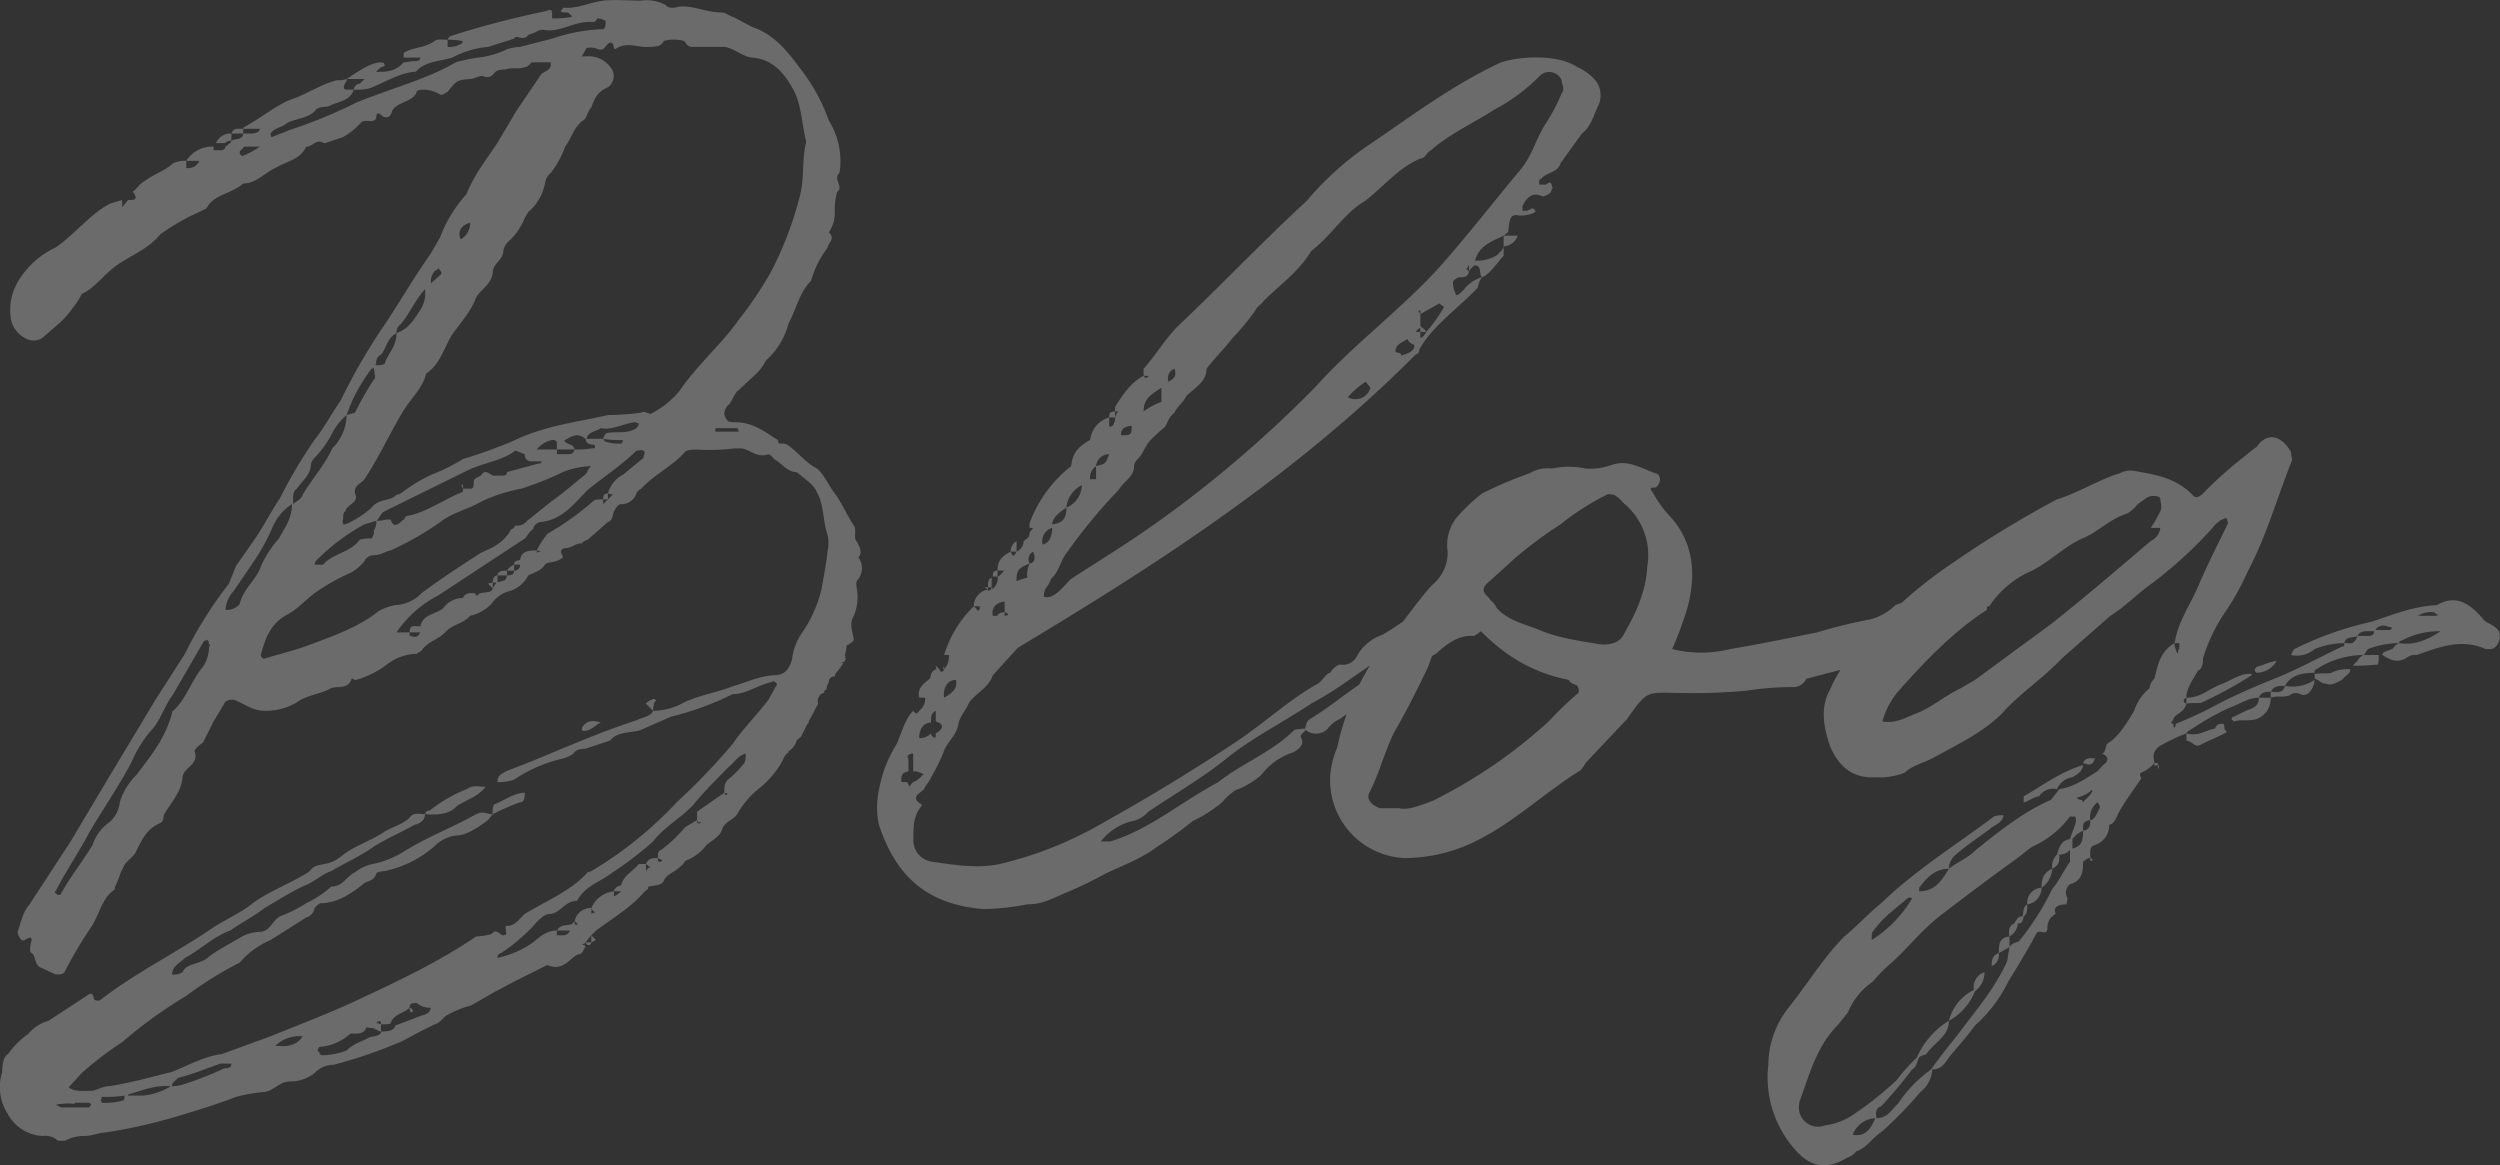 <svg xmlns="http://www.w3.org/2000/svg" width="351.509" height="163.859" viewBox="0 0 351.509 163.859">
  <rect x="0" y="0" width="351.509" height="163.859" fill="#333333" stroke="none"/>
  <g id="グループ_2470" data-name="グループ 2470" transform="translate(-274.024 -4124.511)">
    <path id="パス_201" data-name="パス 201" d="M81.329,8.684c0-.334-.334-.334-.5-.334.167-.167.5-.167.5-.334.334.668.835.334.835,0h-.835l.835-1v1c.167,0,.5-.334.668-.334l-.668-.668.668-.668c2.5-1.837,5.01-3.34,6.847-5.511.167-.167.5-.167.5-.668.835-.167,2-.167,2.171-.835.5-1,1.5-1.169,2.171-1.837.668-.5.835-1,1-1a6.685,6.685,0,0,0,2.839-2.171c.835-.668,2-1.336,2.171-2.171.5-1.336,1.837-1.336,2.338-2.505a12.627,12.627,0,0,1,3.173-3.507,13.144,13.144,0,0,0,3.006-3.674,2.315,2.315,0,0,1,.835-1.169v-.167a2.509,2.509,0,0,0,1.169-1.5c0-.167.334-.167.668-.668l.668-1.336c0-.167.334-.5.334-.5v-.167l1.336-2.5a1.235,1.235,0,0,1,.668-1.5h.167c0-.334,0-.334.334-.5a1.79,1.79,0,0,1,.334-1,.751.751,0,0,1,.835-.835,1.682,1.682,0,0,1,.167-.5c.5-.5.835-1.169,1.169-1.5l-.334.167V-31.4c.334,0,.334,0,.5-.334V-31.9c0-.5-.167-.5,0-.668,0-.334.167-.668.167-1.169l.334-.167c.5-.334.668-.5.668-.668-.167-1.169-.668-2.171,0-3.34a6.37,6.37,0,0,0,.5-3.173c0-.668-.334-1.336,0-1.837a2.523,2.523,0,0,0,.167-3.173c.668-.835,0-1.67-.167-2.171-.668-.5,0-1.67-.5-2.338-1-1.5-1.67-3.173-2.672-4.509s-1.5-2.672-2.505-3.507c-1.67-.835-2.839-2.5-4.175-3.34-.167-.167-.668-.167-1.169-.167a1.293,1.293,0,0,1-.167-.5c-1.837-1.169-3.507-2.5-6.012-2.5-.167,0-.835,0-1-.167a1.838,1.838,0,0,1-.5-1,1.725,1.725,0,0,1,.668-1.336c.5-.668.835-1.67,1.336-2l2.338-2.171a6.9,6.9,0,0,0,1.5-2,10.438,10.438,0,0,0,3.173-5.177c1.169-2.171,1.5-4.342,3.173-6.012a13.666,13.666,0,0,1,2.338-4.676c0-.668,1.169-1.169.167-2.171a4.665,4.665,0,0,0,.835-2.839,9.274,9.274,0,0,1,.334-2.839c1-.668-.668-1.837.334-2.672a10.743,10.743,0,0,0-1.5-7.348,25.9,25.9,0,0,0-4.175-7.515c-1.837-2.5-3.674-4.676-6.68-5.678l-2.5-1.336c-.668-.167-1.169-.668-1.67-.668-2.5,0-4.676-1.336-6.68-.668-.5,0-1,0-1.169-.334a5.509,5.509,0,0,0-3.507-.668c-2,0-3.674-.167-5.344,0-2.171.334-3.674,1.169-5.678,1,0,0,0,.167-.334.5a1.682,1.682,0,0,0,.5.167h.5c.167,0,.5.5.668.5a.517.517,0,0,1-.334.167,13.5,13.5,0,0,1-2.505.167c0-1.336,0-1.336-1-1a131.323,131.323,0,0,0-13.36,3.507s-.334.334-.334.5a8.825,8.825,0,0,1,2,.167h.167l-.167.334a3.244,3.244,0,0,1-2,.5v-1c-.668,0-1.336-.167-1.837.167-1.336,1-3.006.835-4.342,1.67v.668h2.338c0,.5-.5.5-1,.5s-.835.167-1.336.167c-1.169,1.336-2.5,1.336-3.841,1.336,0-.167.334-.334.668-.668a1.682,1.682,0,0,0,.5-.167c0-.5-.334-.5-.5-.5-1.336,0-2.839,1-4.843,2.338h2.5l-.668.668a.9.9,0,0,0-.835.835,8.822,8.822,0,0,0,2.171-.167c2.171-.835,3.841-2,6.179-2.338.167,0,.5,0,.5-.167,1.336-1.336,3.34-1.336,5.01-1.837a12.528,12.528,0,0,1,5.01-1.5l3.674-1.169c.334-.668,1,.334,1.837-.334.167-.334.835-.334,1.336-.668a1.652,1.652,0,0,1,1.336-.167c2.338.167,4.008-1.336,6.513-1.169.334,0,.5-.167.668-.5a2.31,2.31,0,0,1,1.169.334v.334c0,.5-.167.835-.334.835a24.9,24.9,0,0,0-7.181,1.336L72.144-117.9a7.1,7.1,0,0,0-1.837.334A12.163,12.163,0,0,1,66.3-116.4a21.476,21.476,0,0,0-3.173.668c-4.342,2.505-9.185,3.674-14.028,5.678a68.291,68.291,0,0,1-9.352,3.841l-2.505,1s-.167,0-.167-.5c.5-.835,1.67-.835,2.338-1.5,1.336-.668,3.173-.668,4.008-1.837.5-.5,1.169-.334,1.837-.5,1.169-.668,3.006-.668,3.507-2.338h-1c-.5,0-.5-.334-.167-1,.167,0,.167-.334.167-.5a3.255,3.255,0,0,1-1.336.167c-2,.5-3.841,1.67-5.845,2.5-2.338.668-4.843,2.839-7.348,4.175v.167h2.338c0,.5-.835.668-1.169.668H33.233v-.668c-1,0-1.336-.167-1.67.668h1.67c-.167,1-1.169.668-1.67,1v-1a2.238,2.238,0,0,0-2.171,1.336h1.336c0-.167.5-.334.835-.334,0,.167-.167.334-.835.835-.167.668-.668.5-1.336.5h-.334v-.5a4.286,4.286,0,0,0-3.841,2h1.837a1.684,1.684,0,0,1-1.837,1v-1a3.915,3.915,0,0,0-1.837.334c-1.336,1.169-2.672,1.5-4.008,2.5-.668.334-1.169,1.169-1.67,1.5,1,1.336-.167,1.169-.668,1.169l-.835,1v-1l-1.67.5c-2.672,1.336-5.01,4.342-7.682,6.179a11.81,11.81,0,0,0-3.006,2C1.837-85.838.167-83.333.5-80.16a3.743,3.743,0,0,0,2,3.173,2.271,2.271,0,0,0,2.5,0l2.672-2.338a12.929,12.929,0,0,0,1.67-2,8.163,8.163,0,0,0,1.169-1.837c2-.835,3.34-3.173,5.678-4.509,1.837-1.169,3.841-2,5.344-3.841a29.633,29.633,0,0,1,5.511-3.173l1-.5c1-2,3.507-2,5.177-3.507,1.837,0,3.006-1.5,4.509-2.171,1.67-1,3.507-1.169,4.342-3.006,1,0,1.336-1.169,2.5-.5h.167l2.5-.835a10.168,10.168,0,0,0,2.505-2c.5-.668,1.837.167,2.171-.668,0-.835.334-.835.835-.334a.8.8,0,0,0,1.336-.5c.5-1.5,3.006-1.336,3.507-2.839,0-.334.835-.334,1.169-.334a4.843,4.843,0,0,1,1.837.5c.668.5.835,0,1.336-.167,1.336-1.67,1.336-1.67,3.173-1.837.668,0,1.5-.668,2-.334,1.169.334,1.336-.668,1.837-.835a3.26,3.26,0,0,1,1.169-.167c.835-.334,2,0,2.672-.334.334,0,.5-.167,1-.668h2.672c.167,1.169-.835,1.169-1.336,1.67l-3.507,5.177-2.672,4.509c-1.67,2.5-3.173,4.342-4.342,7.181a18.824,18.824,0,0,0-3.674,6.012l-1.336,2.338c-2.5,3.507-4.342,6.847-6.847,10.521a85.377,85.377,0,0,0-5.845,10.187c-1.169,1.67-2.338,3.841-3.674,5.511a69.956,69.956,0,0,0-4.843,8.183c-1.336,2-2.505,4.342-3.841,6.179l-2.338,3.34-1,2.5a56.761,56.761,0,0,0-6.179,9.853l-4.175,6.513L14.529-15.531,8.851-6.012,3.173,2.672C2.171,3.841,2,5.177,1.5,6.513c0,.5.5,1.5,1,1.169.835-.5,1.169-.5.835.5,0,.5-.334,1.169.334,1.5.334.5.334,1.5,1,1.837l2.171,1c.668,0,1.169,0,1.336-.5a63.313,63.313,0,0,1,3.34-5.678c1.5-2,1.67-4.342,3.507-5.678.167,0,.167-.5.167-.5.5-.835.668-1.837,1.169-2.672.167-.668,1.169-1.336,1.67-2,.835-1.67,1.5-3.34,3.34-4.175.5-.167.668-.5.668-1.169,1-1.837,2.5-3.173,2.672-5.511.334-1.336,2.338-1.67,1.67-3.507,0-.334.835-1,1.169-1.169l1.5-3.006,1.5-2.5c.167-.5,1-.668,1.5-.5,1.336.5,2.505,1.5,4.175,1.5a8.666,8.666,0,0,0,4.509-1.169c1.336-1,3.173-1.169,4.509-1.837,1-.668,2.505.167,3.173-1.336,0-.5.5.167.668,0a13.2,13.2,0,0,0,4.342-2.171,7.043,7.043,0,0,1,4.175-1.5c.5-.334.835-.5.835-.668,1-1.169,2.171-1.336,3.173-2.338,1-1.169,2.505-1.169,3.507-2.338a6.043,6.043,0,0,0,3.006-1.67,4.357,4.357,0,0,1,2.672-1.837,4.452,4.452,0,0,0,2.505-2.171c.668-.334,1.837-.668,2.338-1.5.334-.5,1.5-.167,2.5-1,.167-.334-.835-1,.334-1.336,1,0,1.336-.668,2.338-.668a1.42,1.42,0,0,1,.835-.5L84.5-51.1c.668-.167.668-1,.835-1.5.167-.167.5-1,1-1a2.215,2.215,0,0,0,2.171-1.5c0-.167.334-.5.668-.668,1.837-2,4.342-3.173,6.012-5.01.334-.5,1.169-.5,1.837-.5a29.456,29.456,0,0,0,5.344-.167h1c1.336.334,2.171,1.336,3.674.835.334,0,.668.5.835.668,1.169.668,1.837,1.837,3.173,1.837,1.169,1,2.338,1.67,2.839,2.839,1,1.67.835,4.175,1.5,6.012a4.766,4.766,0,0,1,0,2.171c-.167,1.837-.5,3.34-.835,5.344a18.4,18.4,0,0,1-2.839,6.346,8.217,8.217,0,0,0-1.336,3.674c-.5,1.67-1.336,2.171-2.5,2.171-2.338.167-3.841,1-5.678,1.5-2.5,1-5.177,1.336-7.348,2.505a8.893,8.893,0,0,1-4.008,1c0-.334.167-1,.167-1.169.334-.334.334-.334,0-.5-.167,0-.167,0-.5.167,0,0-.668.334-.668.5l1,1c-.334.835-1.336.835-2.338,1.336-4.676,1.5-9.686,3.674-14.529,5.678l-3.841,1.5c-.5.334-1.169.5-1.169,1.5a6.521,6.521,0,0,0,2.338-.334,20.3,20.3,0,0,1,7.014-3.006,4.758,4.758,0,0,0,1.336-.668c.167-.334.668-.668,1.67-.668l3.507-1.169c1-1.336,3.006-1,4.342-1.5l4.175-1.837a41.739,41.739,0,0,0,8.684-3.173c1.837,0,3.34-1.169,5.344-1.67.334-.167.5-.167.668,0,.5.334,0,.5-.167,1l-.835,1.5c-1.67,2.171-3.674,4.175-5.01,6.179a91.769,91.769,0,0,1-7.849,8.183A54.709,54.709,0,0,1,82.164-2c-.5.167-.668.167-.668.334-2.338,2.5-5.678,3.841-8.684,5.678-.668.5-1.336,1.837-2.672,1.67v.835c.167.334.167.334-.334.5-.334.167-1-1.169-1.67-.167a11.493,11.493,0,0,1-2.171.334c-5.344,3.674-11.523,6.513-17.2,9.185-4.008,1.837-8.016,3.34-11.69,4.843l-6.847,2.5c-2.505.334-4.509,1.5-7.014,2.505-2.672.668-5.678,1.5-8.684,2-1.169,0-2,.668-2.672.668-1.169,0-2.338.167-3.173-.5l1.837-2A46.5,46.5,0,0,1,16.2,22.044a64.62,64.62,0,0,1,9.018-6.513,50.934,50.934,0,0,1,7.515-4.676,11.7,11.7,0,0,1,4.342-3.173l5.01-3.173a1.618,1.618,0,0,0,1.169-1.336c.167-.167.668-.668.835-.668,2.338,0,4.342-1.336,6.179-2.839.668-.334,1.336-.334,1.67-1.336,0-.167.668-.334,1.169-.334A15.5,15.5,0,0,0,60.12-5.511a5.148,5.148,0,0,1,3.006-1.5c1.5,0,3.173-1.169,4.509-2.171l.668-.835c-1,0-1.169-.5-2.338,0-3.173,1.837-6.513,3.006-10.02,5.177a13.5,13.5,0,0,1-4.509,1.837,5.678,5.678,0,0,0-2.5,1.169c-1.169.5-1.67,2-3.34,2A14.249,14.249,0,0,1,42.084,2.5,18.869,18.869,0,0,1,38.41,4.342c-1.169.668-1.336,2-2.672,2.171a6.292,6.292,0,0,0-2.672.668c-1.67,1-3.34,1.837-4.676,2.839-1.169,1.169-3.173.835-3.674,2.171a2.245,2.245,0,0,1-1.5.334c0-1.169,1.169-1.67,1.837-2.338,2.171-1.169,4.008-3.006,6.346-3.841,1.67-1.169,3.34-2,4.843-3.173C38.243,2,40.08.835,41.917,0c1.336-.5,2.505-1.67,3.674-2,1.67-1,3.507-1.837,5.344-3.006,1.837-1.336,4.342-2.338,6.346-3.507.835-.167,1.5-.668,1.5-1.5-.668,0-1.67-.334-2.171.5-1,1-2.672,1.336-3.841,2.171-1.837,1.169-4.008,1.837-5.678,3.173a4.952,4.952,0,0,1-2.505,1.169c-.668.167-1.5.167-2,1C40.08-.334,37.074.668,34.569,2.5c-1.837,1.5-4.342,2.5-6.179,3.841C23.38,9.686,17.7,12.525,13.026,16.2c-.5,0-.835,0-.835-.5-.167-.5-.334-.668-1-.167L5.845,19.038a5.626,5.626,0,0,0-2.839,1.837A11.442,11.442,0,0,0,.167,23.714c-.668.334-.835,1.5-.835,2.505a7.084,7.084,0,0,0,.835,6.012A5.927,5.927,0,0,0,5.01,35.237a2.63,2.63,0,0,1,2.171.668h1a5.288,5.288,0,0,1,2.672-.668c1.169,0,2.171-.5,3.006-.5a73.533,73.533,0,0,0,10.855-2.505q4.259-1.253,7.515-2.5a23.957,23.957,0,0,1,3.674-.668c1.169,0,1.837-.835,3.006-1.336a3.677,3.677,0,0,1,1.336-.167,5.669,5.669,0,0,0,3.006-1.169,3.633,3.633,0,0,1,2.672-1.169,66.361,66.361,0,0,0,9.686-3.34l2.5-1.336,2-1c.835-.167,1.336-1.169,1.837-1.336a13.959,13.959,0,0,1,3.34-1.336L68.47,15.03l3.173-1.67,4.342-2.171c2.171,1,3.173-1,4.342-1.5C81,9.686,81,9.018,81.329,8.684ZM94.522-69.472A12.507,12.507,0,0,1,90.514-66.3c-.334,0-1-.5-1.336-.167a36.034,36.034,0,0,1-4.676.334c-4.342,1-8.851,1.5-13.026,3.507a64.97,64.97,0,0,1-7.348,2.672,26.32,26.32,0,0,1-4.342,2.171,21.292,21.292,0,0,0-4.175,2.5c-.334.167-.334.334-.835.334-.835,1-2.505.5-3.507,1.837A13.792,13.792,0,0,1,47.6-50.768h-.334c0-.334-.167-.5,0-.668,0-.5,0-1,.334-1.169.167-1,2-1.169,1.336-2.505-.167-1.169.835-1.336,1.336-2,2-3.006,3.674-6.68,5.511-9.686,1.169-1.837,2.672-3.173,3.173-5.177,2-1.336,2.505-3.674,3.674-5.511,1.336-1.837,2.672-3.34,3.34-5.177.668-1.169,2.171-1.837,2.338-3.507,0-1.336,1.5-1.67,1.5-3.173a2.822,2.822,0,0,1,.5-1,8.986,8.986,0,0,0,2.5-3.507l.5-.835A6.979,6.979,0,0,0,75.651-98.7a2.259,2.259,0,0,1,.835-1.5,13.332,13.332,0,0,0,2-3.674c1-1.336,1.169-2.672,2.505-3.674.5-.167.668-1.336,1.169-1.837.5-1.336.835-2.171,2.338-2.839a1.921,1.921,0,0,0,.334-2.839,3.755,3.755,0,0,0-3.34-1.5h-.668l.668-1.169a2.729,2.729,0,0,1,1.169,0c.167,0,.835.5,1.336,0,.5-.668,1.169-1.336,1.336,0l.167.167c1.67-1.169,3.34-.167,4.676-.334.835,0,1.837,0,2.171-.835a5.457,5.457,0,0,1,2.839,0c.167,0,.334.835,1.169.835h4.509c1.336.167,2.505,1.336,3.841,1.5,2.672.167,4.342,1.837,5.678,4.175,1.336,2.171,1.336,5.01,2,7.682-.668,2.5-.167,5.177-1,8.016a49.129,49.129,0,0,1-4.008,10.354,52.183,52.183,0,0,1-4.509,6.68C100.534-76.152,97.027-73.146,94.522-69.472Zm-42.251,30.9C49.6-36.406,45.925-35.07,42.752-33.9c-2.171.835-4.342,1.336-6.513,2-.334.167-.668-.5-.5-.668.668-2.505,1.5-4.342,3.674-5.511,1.336-.668,2.5-2,3.841-3.006a28.19,28.19,0,0,1,5.01-2.839,6.3,6.3,0,0,0,2-1.67,1.487,1.487,0,0,1,1.336-.835c1,0,1.5-.5,2.338-.668A42.1,42.1,0,0,0,60.955-51.1c1.67-1.336,3.674-1.67,5.678-2.839a22.579,22.579,0,0,1,5.678-1.837,42.647,42.647,0,0,0,5.845-2.338,11.479,11.479,0,0,1,4.008-.835c-.5.334-.5.835-.835,1.169-1.67,1.336-3.173,2.672-4.843,3.841l-3.34,2.672a1.759,1.759,0,0,1-1.67.668c-.167.5-.668.5-.668.668-1,1.837-2.672,2.5-4.175,3.173-2.839,1.837-5.678,3.674-8.35,5.678a5.42,5.42,0,0,1-3.674,1.67A7.948,7.948,0,0,0,52.271-38.577ZM89.512-60.12l-2.839,2.338A4.276,4.276,0,0,0,84.5-55.11l.668.167-.668.668v-.835c-.5,0-.668.167-.668.835H84.5l-.668.668v-.668c-.835,0-1.169,0-1.5.334a40.077,40.077,0,0,1-6.346,4.509,14.21,14.21,0,0,0-1.5,2.338,2.633,2.633,0,0,1,.668.167.976.976,0,0,0-.668.167v-.334c-1.336,0-2.171.167-2.338,1.336-.668.167-.835.167-.835.668h.835a.779.779,0,0,1-.835.835v-.835a1.963,1.963,0,0,0-1,.835h1c0,.5-.334.668-1,.668v-.668c-.5,0-1.336,0-1.336.668h1.336c-.167,1-.668.668-1.336,1v-1c-.5,0-.668.5-.668,1h.5l-.5.835v-.835a3.788,3.788,0,0,0-.668.167l.668.668c-.167.668-1.169.5-1.67.668-.334,0-.334.334-.668.334l-.167-.334c-.5,0-1.336-.167-1.67.668a3.492,3.492,0,0,0-2.839,1.5c-1.169.835-2.839.835-3.173,2.505-.835,0-1.5-.334-1.5.835h1.5c-.5,1-1,.5-1.5.5v-.5H54.776a15.832,15.832,0,0,1,5.845-5.177l6.346-4.175,5.845-3.841c.5-.5.5-.835,1.169-1.336a1.25,1.25,0,0,1,1.169-1c3.006-.334,4.676-2.672,6.513-4.509,2.5-2,5.01-3.674,6.847-5.511.334,0,.668-.167,1,0C89.846-60.788,89.512-60.621,89.512-60.12ZM69.472,9.519a24.637,24.637,0,0,0,5.01-4.342c.668-.668,1.169-1.169,2-1.169,1.336-.167,2-1.837,3.674-1.837C81.329,0,83.5-.5,85.17-1.837a46.5,46.5,0,0,0,5.678-4.342c1.5-2,4.008-3.34,5.678-5.177,1.5-1.837,3.173-3.507,5.01-5.344.835-.668,1.169-1.5,2.338-1.837,0,.668,0,1.169-.334,1.5a13.349,13.349,0,0,1-2.171,2.171c-.5.5-.5,1-.5,1.837a1.682,1.682,0,0,1,.5.167c-.5.334-.334,0-.5-.167l-3.841,2.672v1.169c.167.334.167.334.668.334-.668.334-.668,0-.668-.334l-1.67,1a20.206,20.206,0,0,1-3.34,3.173c-.5.167-.5.668-.5,1.169l.668.334c-.668.5-.668,0-.668-.334-.668,0-1.336,0-1.67.835l.668.5c-.334,0-.334,0-.668.5v-1h-1c-1,1.169-2.171,1.67-2.5,3.006-.835.167-1,.668-1,.835h1c-.5.5-.835.668-1,.668V.835a3.874,3.874,0,0,0-3.173,2.338c.167.5.5.5.5.668a.825.825,0,0,0-.5.167V3.173A2.322,2.322,0,0,0,79.826,5.01l.5.5h-.5v-.5c-.167.167-.334.5-.668.5-.668.167-1.336,0-1.837.835h1.837c-.334.835-1,.668-1.837.668V6.346c-1.336,0-2.171.668-3.34,1.67a13.794,13.794,0,0,1-5.01,2.171A.623.623,0,0,1,69.472,9.519ZM28.39-33.066a4.974,4.974,0,0,1-.835,2.338c-1.67,2-2.338,4.509-4.175,6.179-.167,0-.167.167-.167.334-1,3.674-3.006,6.012-5.01,8.684a9.194,9.194,0,0,0-2.338,3.841,4.321,4.321,0,0,1-1.5,2.839,6.358,6.358,0,0,0-2.338,3.173c-1.5,2.505-3.173,4.509-4.509,7.014H7.181c-.334-.167-.668-.5-.334-.5,1.336-2.672,3.173-5.344,4.676-8.183,1.837-3.173,4.175-6.513,6.012-10.02a16.941,16.941,0,0,1,2.672-4.342c1.336-1.336,2-3.674,3.173-5.177L27.722-34.4c.334,0,.334,0,.334-.167.334.167.334.334.334.668C28.724-33.9,28.39-33.734,28.39-33.066ZM63.961-55.277c-2.5,1-5.01,2.839-7.682,3.34-.334,0-.334.5-.5.5-.5.334-1.336,1.5-1.837,0h-.668a4.15,4.15,0,0,1-1.336.167c.334-.167.668-1.169,1.169-1.336l11.523-5.678c2.338-1.169,4.843-1.336,6.847-2.839.167,0,.835.334,1.336.5a.886.886,0,0,0,1,1H75.15c0,.167,0,.334-.5.334l-4.342,1.169c0,.334-.167.5-.668.5H68.3c-1-.668-1.169-.668-1.67,0-1,.5-1,.5-1,1.169,0,0,0,.668-.334.668H64.128C64.128-55.611,64.128-55.277,63.961-55.277ZM30.728-38.744A4.4,4.4,0,0,1,31.9-41.416L34.4-45.09a29.71,29.71,0,0,0,2.839-5.01,7.215,7.215,0,0,1,2.839-3.507c0,2.171-1.169,3.507-1.837,4.843a14.955,14.955,0,0,0-2.505,3.841c-.668,2-2.5,3.173-3.006,5.344A2.248,2.248,0,0,1,30.728-38.744Zm10.02-17.034c.835-1.169,2-2,2-3.507a2.225,2.225,0,0,1,.5-.835,14.139,14.139,0,0,0,2.338-3.173,8.608,8.608,0,0,1,2.171-2.839,6.7,6.7,0,0,1-2,4.676c-1.169,2.505-3.006,4.509-4.175,6.513-.167.668-1,1-1.336,1.336C40.247-54.442,40.08-55.277,40.748-55.778Zm9.519,5.01,1.67-.5a2.246,2.246,0,0,1-.334,1.336,1.8,1.8,0,0,1-.334,1.169,4.189,4.189,0,0,0-1.67.167c-1.336,1.837-3.674,1.837-5.177,3.507H43.253a1.682,1.682,0,0,1,.167-.5A28.463,28.463,0,0,1,50.267-50.768ZM64.629-13.527a19.99,19.99,0,0,0-5.177,3.006c-.5,0-.5.167-.668.5,1.837.167,3.507,0,4.509-1.169,1.336-.835,3.006-1.336,4.008-2.672C66.3-13.861,65.631-14.195,64.629-13.527ZM51.269,20.04c.334,0,1,.5,1.336.5,0,.668-1.169.668-1.67.835-1.169.668-2.171.835-3.173,1.837a9.881,9.881,0,0,1-3.34.668.443.443,0,0,1-.5-.5c-.5,0,0-.668,0-.668a7.233,7.233,0,0,0,4.342-1.837c.668-.167,1.837.334,2.338-1C50.6,20.04,50.935,20.04,51.269,20.04Zm31.062-82c.334,0,.334,0,.334.5h-.334a11.829,11.829,0,0,1-2.505.167c-.167.5-.334.668-1,.668h-1.5v-.668H74.482a3.876,3.876,0,0,1,2.171-1.336c.5,0,.668.167.668.5v.835h2.5c-.167-.668-.668-.668-1-.835-.5-.334-.5-.334-.334-.5,1.169-.668,1.837-1,2.839-.167C81.5-62.124,81.663-62.124,82.331-61.957ZM52.6,19.539c.5,0,1.336,0,1.336-.167.5-1.336,1.837-1.336,2.672-2.171,0,0,0,1,.5.5-.167-.5-.5-.5-.5-.5,0-.668.5-.668,1-.668a2.916,2.916,0,0,0,2,.668c-.167,1-1.169,1-1.5,1.169l-3.507,1.336c-.167.835-1.336.835-2,.835ZM30.561,25.718a44.606,44.606,0,0,1-6.012,2.338,4.7,4.7,0,0,1-1.336.167c0-.668.5-.668.835-1.169,2.171-.5,4.008-1.336,6.012-2h1.5C31.563,25.551,31.229,25.718,30.561,25.718ZM86.673-62.458c-.167,0-.167.334-.334.334A5.684,5.684,0,0,1,84-62.458a.517.517,0,0,0-.167-.334H81.5c.167-1,1.336-1,2-1.5,1.67.334,3.173-.668,4.843-.835.167,0,.167.167.5.167a1.166,1.166,0,0,1-.334.668,3.335,3.335,0,0,1-1.336.5c-.835.167-1.837,0-2.672.167-.334,0-.5.334-.668.835a11.883,11.883,0,0,0,2.672.167Zm-35.4-10.187c.167,0,.167,0,.334-.167,0,.835.334,1.5,0,1.67a42.472,42.472,0,0,0-2.672,4.676l-1.169.334A22.536,22.536,0,0,1,51.269-72.645Zm4.008-6.179c1.336-1.5,2-3.34,3.507-5.01a4.533,4.533,0,0,1-.5,2.672c-1,1.5-1.67,2.839-3.507,3.507A1.244,1.244,0,0,1,55.277-78.824ZM68.3-10.02a38.2,38.2,0,0,1,3.841-1.67c.668,0,.668-.835.668-1.336-1.5,0-3.006,1.169-4.342,1.67A2.871,2.871,0,0,0,68.3-10.02ZM51.937-73.313a1.228,1.228,0,0,1,.668-1.336c.668-.668.835-2.338,2.171-3.006,0,2-1.336,3.006-1.67,4.342a2.842,2.842,0,0,1-1.169.167S51.6-73.313,51.937-73.313ZM19.038,29.559h-2v-.167c1.837-.5,3.674-1.336,6.012-1.169A8.794,8.794,0,0,1,19.038,29.559Zm22.545-8.35c-.835,1.336-2.171,1.5-3.841,1.336A4.966,4.966,0,0,1,41.583,21.209Zm-30.06,10.02H7.682c-.167,0-.5-.334-.835-.334a1.816,1.816,0,0,1,.835-.167,6.736,6.736,0,0,1,1.837,0v-.167h2l.334.167C11.857,30.9,11.523,31.229,11.523,31.229Zm4.843-1a9.247,9.247,0,0,1-3.006.334l-.167-.334.167-.5a18.185,18.185,0,0,0,3.173-.167C16.533,29.726,16.533,30.227,16.366,30.227ZM83.5-22.879l-.5-.167h-.167A1.668,1.668,0,0,0,81-22.378s-.167,0-.167.5L81-21.71C82.164-21.71,82.665-22.545,83.5-22.879ZM33.066-102.538l-.334-.334v-.334l.668-.668h2.171A12.392,12.392,0,0,1,33.066-102.538ZM65.13-93.186a2.592,2.592,0,0,1-1.336,2.338C63.293-92.017,63.961-92.852,65.13-93.186ZM99.7-63.794l-.167-.167.167-.334h3.006a1.292,1.292,0,0,1,.167.5ZM60.12-86.339c.167-.167.5-.167.5-.5.334.5.668.668.334,1l-1.336,1.169A2.194,2.194,0,0,1,60.12-86.339ZM52.6,19.539a1.727,1.727,0,0,0-.668-.167C52.6,18.7,52.6,19.372,52.6,19.539ZM63.794-56.279c.167,0,.167.334.334.5,0-.334,0-.5-.167-.668C63.961-56.279,63.961-56.279,63.794-56.279Zm148.63-35.07h-2c.668-.5.668-.5.668-.668.167-1.336.167-2.5,1.5-2.171a4.583,4.583,0,0,0,2-.334s.334-.167.334-.334c-.334-.334-.334-.334-.5-.334-.668.334-.668.334-.835.334h-.5v-.668c.668-1.336,1.5-2,2.839-1.336.334,0,1.169-.5,1.169-.668.167-.5.334-.668.167-.668-.167-1.169-.668-.334-1-.334h-.835c0-.5,0-.835.334-.835.5-.835,2.338-.835,2.672-2.171l3.006-4.175c1.336-1,1.67-2.672,2.338-4.008a3.4,3.4,0,0,0-.334-3.34,6.994,6.994,0,0,0-2.672-2c-2.338-1.67-7.515-1.67-10.688-.668-7.181,3.34-13.193,8.016-19.205,12.024a43.771,43.771,0,0,0-8.183,7.515c-6.012,5.511-11.857,11.69-18.036,17.535-1.837,1.837-3.173,4.175-4.843,6.012v1h.668c0,.167,0,.167-.5.334,0-.167,0-.167-.167-.334-1.67.835-2.839,2.5-4.008,4.342v.668h.5c-.334.167-.334.5-.5.835v-.835c-.668,0-.835.167-.835.835h.835a2.057,2.057,0,0,1-.334,1.169l-.334.167-.167-.167V-65.8a3.705,3.705,0,0,0-2.672,3.173c-1.837,1-2.505,2-2.672,3.674a18.153,18.153,0,0,0-5.845,8.016v.668h.5l-.5.668c0,.668-.334.835-.835,1.169a1.647,1.647,0,0,1-1,1.5v-1.5a1.754,1.754,0,0,0-.835,1.5h.835c-.334.668-.5.835-.835,0-1.169.668-1.837,1.169-1.837,2.672h1c-.334.167-.668.835-1,.835v-.835c-.5,0-.668.167-.668.835h.668a1.785,1.785,0,0,1-.835,1.837l.167-.334h-.167v-1.336c-.5.167-.5.668-.5,1.336h.5a.533.533,0,0,1-.5.5v-.5h-.5l.5.334a2.342,2.342,0,0,0-2,2.338h.835c0,.5,0,.5-.334.668,0-.167,0-.167-.5-.668a16.18,16.18,0,0,0-4.175,6.847h.668a2.629,2.629,0,0,1-.668,2v-.5l-.167.5h.167c-.167.5-.5.5-.668,0l-.5-.5s0,.5.167.5c-.835.167-.835.835-1,1.336-.835.668-1.837,1.336-1.5,2.672h.835a2.127,2.127,0,0,1-.835,1.837c-.334.5-.5.5-.835,0-1.169,1.169-1.67,3.173-2.338,4.676a18.219,18.219,0,0,0-2.5,6.513,11.8,11.8,0,0,0,0,4.843c2.338,7.014,6.513,11.189,14.7,11.857a35.016,35.016,0,0,0,6.179-.668c2.171,0,3.507-.835,5.511-1.67a54.887,54.887,0,0,0,5.511-2.672c2.505-1.169,5.177-2.171,7.348-3.841a51.15,51.15,0,0,0,4.843-3.507,19.456,19.456,0,0,0,4.175-2.672,9.463,9.463,0,0,1,1.837-1.67,11.27,11.27,0,0,0,3.674-2.171,9.015,9.015,0,0,1,4.509-3.173c.835-.5,1.67-1.169,1-2.171,0-.5.668-.668.668-1a2.319,2.319,0,0,0,3.173-.167,4.241,4.241,0,0,1,1.67-1.336l6.513-4.676a72.217,72.217,0,0,1,7.014-4.509c1.336-1.169,3.006-2.672,5.344-2.505a5.075,5.075,0,0,0,1.169-.835c.5-.5,1-1.169,1.5-1.336.334-1.169,0-2-.334-2-.835-.5-1.67-.5-2.171-1.837,0-.334-.668-.5-1.169-.5a6.054,6.054,0,0,0-4.843,1.169,42.232,42.232,0,0,1-7.014,5.177,6.547,6.547,0,0,0-3.507,2.839,2.218,2.218,0,0,1-2.505,1.336,2.805,2.805,0,0,0-1.336,1.169c-.668.167-1,1-1.67,1.5-4.008,2.171-7.682,5.678-12.024,8.517-5.845,3.841-11.857,7.515-17.869,10.855a53.362,53.362,0,0,1-14.863,6.012c-3.173.668-6.179.167-9.686-.334a3.057,3.057,0,0,1-2.5-3.173c0-1.67,0-3.34,1.169-4.676v-.167c-1.67-1-.334-1.5.334-2.171.167-.5.835-1.169,1-1.67a30.9,30.9,0,0,0,1.67-3.34c.5-1.67,1.837-2.338,2.171-4.175.167-1,1-1.837,1.5-3.006,1.169-1.5,2.672-2,3.34-3.841l3.507-3.841c15.2-9.185,37.575-22.712,55.945-41.249.167,0,.5-.167.5-.668,1.67-3.173,5.678-6.012,8.183-8.684.167-.334.167-1,.668-1.5,1.169-.5,2.171-2.171,3.006-3.006v-1.336c-.167.668-.668.835-.835,1.169a5.341,5.341,0,0,1-3.173.835c.5-2.171,2.672-2.839,4.008-3.507v1.5A2.236,2.236,0,0,0,212.424-91.349Zm6.179-20.04a25.849,25.849,0,0,1-2.505,4.676c-1.336,2.338-1.67,4.175-3.507,6.346-3.507,4.175-6.847,8.517-10.521,12.692-5.177,6.012-12.692,11.523-18.036,17.535a169.883,169.883,0,0,1-18.37,16.2c-6.847,5.177-10.688,7.348-16.032,10.855-.835.668-2.338,3.006-3.841,2.5,0-1.336.668-1.336,1-2.5,1.169-1,1.336-2.672,2.338-3.841a76.394,76.394,0,0,1,7.181-8.684c.835-1.336,2.171-1.837,2.171-3.34,0-.334.167-.668.668-1.169s.835-1.5,1.5-2.338a23.716,23.716,0,0,1,2.171-2c.5-.835.5-1.336,1.336-2,.334-.835,1.169-1.336,1.67-2.338,1.169-1.169,2.839-2,2.839-3.841,1-1.336,2.672-3.006,3.674-4.342a32.147,32.147,0,0,0,3.173-3.841c.167-.5.835-.835,1.169-1.336,2.338-2.338,5.01-4.175,6.68-7.014,2.839-2.171,4.676-5.344,7.515-7.014,2.672-2,4.676-4.676,7.849-6.012.668,0,.835-.835,1.5-1.169,2.672-2.338,6.012-3.841,8.851-5.678a26.04,26.04,0,0,0,6.346-4.676,1.9,1.9,0,0,1,3.173.5C218.6-112.558,219.1-112.057,218.6-111.389ZM158.149-9.018a4.136,4.136,0,0,0,2.338-1.336c3.674-2.505,7.515-4.676,11.022-7.515s7.849-5.01,11.857-7.682a53.236,53.236,0,0,0,5.344-3.34c2.839-2,6.012-4.008,8.517-6.179,1-.167,1.837-.835,3.006-.835a4.575,4.575,0,0,0-.668,1.169,11.527,11.527,0,0,1-4.509,2.839c-1.67,1-3.006,2.338-4.676,3.507-2.505,1.67-4.676,3.507-7.181,5.01-.5.334-.5.668-.668,1.336a12.95,12.95,0,0,0-1.5.167c-3.173,3.173-7.348,4.676-10.688,7.348-5.344,2.839-9.686,6.68-15.2,8.35h-1.336A7.924,7.924,0,0,1,158.149-9.018Zm46.927-77.655c.334,0,.334-.5.5-.5v.835c.167-.334.668-.835.835-.835,1,0,.5,1.169,1,1.67a4.743,4.743,0,0,0-2.505,1.67c-.668.668-.835.835-1.169.835,0-.167-.334-.835-.334-1-.167-1-.167-1,.668-1.5.835,0,1.336,0,1.5-.835C205.41-86.339,205.41-86.673,205.076-86.673Zm-5.511,8.851c-.167-.334-.5-.5-.835-.835v-1.67l-.334-.5h.334v.5l2.672-1.5a6.66,6.66,0,0,0,.668.5A22.806,22.806,0,0,1,199.565-77.822ZM130.594-21.376c0,.5,0,.5-.167.668,0-.167-.5-.167-.5-.668a2.144,2.144,0,0,1-1.67.668c0-.835.334-2.171,1.67-2.171,0-.835,0-1.336.668-1.67v1.5C131.763-22.712,131.763-22.044,130.594-21.376Zm-2.338,6.346a2.225,2.225,0,0,1-.835.5s-.5.5-.5.668c-.167-.167-.167-.668-.5-.668h-.668c0-.5-.167-1.336,1-1.5v-1.837c-.334-.167,0-.668.668-.668v2.505h.5c.334.167.668.167,1,.5C128.59-15.531,128.59-15.2,128.256-15.03Zm60.287-53.607a11.143,11.143,0,0,1,2.505-2.171l.668.835A2.185,2.185,0,0,1,188.543-68.637Zm-28.724,2c0-2,1.336-2.505,2.505-3.34v2A9.3,9.3,0,0,0,159.819-66.633Zm36.239-7.849c0-.334-.167-.334-.835-.5,0-1.169,1-1.336,1.67-1.837a1.625,1.625,0,0,0,1,.835C197.895-74.983,196.893-74.816,196.058-74.482Zm-44.923,18.2a3.5,3.5,0,0,1-2.171,3.173A3.922,3.922,0,0,1,151.135-56.279ZM131.763-26.386c-.167-1.169.334-2.5,1.67-2.5C133.767-27.555,132.6-26.887,131.763-26.386Zm8.517-11.523v-.5c-.668,0-1,.334-1,.5h-.668c-.167-.835.167-1.837,1.67-2v1.5a.618.618,0,0,1,.5.334A.731.731,0,0,1,140.28-37.909Zm3.507-7.348a3.916,3.916,0,0,0-.334,2,6.976,6.976,0,0,0-1.5.5C141.95-44.255,142.117-44.589,143.787-45.257Zm5.177-7.849c0,1.5-.5,2.171-2,2.338C146.96-51.436,147.628-52.271,148.964-53.106Zm52.772,15.865c.334,0,.5.167.835.167l-.334.334a1.688,1.688,0,0,1-2,.835C200.233-36.74,201.068-37.074,201.736-37.241ZM146.96-50.267c0,1.336-.5,2.171-1.336,2.338A1.957,1.957,0,0,1,146.96-50.267Zm9.686-13.026c0-1,.5-1.169,1.5-1.336C158.149-63.293,157.982-63.293,156.646-63.293Zm-1.67,2.672c-.5,1.336-.5,1.336-1.837,1.67A1.826,1.826,0,0,1,154.976-60.621Zm8.35-10.187a1.422,1.422,0,0,1,.835-1.837C164.495-71.643,164.161-71.309,163.326-70.808ZM152.3-57.114a1.958,1.958,0,0,1,.835-1.837v1.837Zm-8.517,11.857a1.242,1.242,0,0,1,.5-1.67C144.622-46.092,144.622-45.424,143.787-45.257Zm55.778-32.565c-.167.334-.5.835-.835.835v-.835h-.668c.334-.334.334-.5.668-.5v.5Zm71.643,40.247c0-.167-1-3.006-1.5-2.5-1.336.167-2.672,0-4.175.668a8.075,8.075,0,0,1-3.507,2,70.87,70.87,0,0,0-7.515,1.837c-4.175.835-8.183,1.67-12.191,2.338a16.957,16.957,0,0,1-8.183,0,50.82,50.82,0,0,0,2.171-5.845c1.169-4.509,1-9.185-2.672-13.026a16.918,16.918,0,0,1-2.338-3.34c-.5-.5.167-.5.5-.5.835-.5.835-1.837,0-2-2-.668-3.841-2-6.179-1.169a8.925,8.925,0,0,1-3.674.5,11.028,11.028,0,0,0-4.676,0,4.978,4.978,0,0,0-3.173.668,57.175,57.175,0,0,0-6.68,2.839A24.154,24.154,0,0,0,203.74-51.6a6.2,6.2,0,0,0-1.169,4.676,5.854,5.854,0,0,1-2.171,4.676c-2,2.171-3.507,4.509-5.344,6.68a36.14,36.14,0,0,0-8.016,16.2,11.634,11.634,0,0,0-1,4.509A10.964,10.964,0,0,0,196.559-3.841,22.887,22.887,0,0,0,207.414-6.68c5.01-2.672,9.018-6.513,13.861-9.519a5.2,5.2,0,0,0,.668-1l5.845-6.179c3.006-4.342,2.839-3.674,7.849-3.674a78.433,78.433,0,0,0,9.018-.334,42.274,42.274,0,0,1,6.346-.5,2.025,2.025,0,0,0,2-1.169c.167,0,7.849-2.171,8.016-1.837ZM220.941-27.054a49.15,49.15,0,0,0-4.175,4.008A70.891,70.891,0,0,1,200.4-11.857c-1.837.668-3.507,1.336-4.676,1h-2.672c-1-.334-2-1.169-1.5-2.171,1.336-2.505,2.171-5.845,3.507-8.517,1.837-3.173,3.34-6.179,4.843-9.352.835-2.839,2.505-4.676,3.841-7.014.167-.668.835-.668,1.67.167,3.841,4.509,8.183,7.682,14.2,8.851.167.5.668.5.835.668C220.941-28.223,221.108-27.388,220.941-27.054Zm9.686-17.7c-.167,3.34-1.5,6.346-3.34,9.519-.5,1-1.67,1.5-3.34,1.336-2.839-.5-5.845-.835-8.851-2.171-1.837-.668-4.342-1.336-5.678-3.006-.167-.5-.835-1-1.169-1.5q-1.253-1,0-2l3.674-3.34a59.789,59.789,0,0,1,6.513-4.843,36.253,36.253,0,0,1,6.513-4.175c.167-.167.668,0,1,0a4.967,4.967,0,0,1,1.336,1.169A9.465,9.465,0,0,1,230.627-44.756ZM293.252-3.507c-.167-.334-.167-.334-.334-.334v-.5c0-.668,0-1.169.668-1.336a2.917,2.917,0,0,0,2-2.839c.835-.167,1-1.169,1.5-2,.835-1.5,2-3.006,3.006-4.509l-.167-.5c0-.334.167-.334.167-.334a4.736,4.736,0,0,0,1.837-1.336v.334h.5c0,.167,0,.835.167.167a.164.164,0,0,0-.167-.167V-17.2h-.5c0-.668-.5-1.336.668-2.338a27.168,27.168,0,0,1,3.841-1.837v1c1,.167,1.169,1.169,2.171.5,1-.5,2.338-1,3.507-1.67l-.334-.5c0-.668-.167-.668-.167-.668-.668,0-.835,0-1.169.668-1.169.167-2.338,1.169-4.008.668,0-.167.5-.5.835-.668a38.075,38.075,0,0,1,5.01-2.839c1.837-.668,2.839-1.5,4.342-1.5,0,1.336-1,1.5-1.837,1.837l-1.67.835a.327.327,0,0,0-.334.334l.334.334c1-.334,2,0,3.173-.334a3.071,3.071,0,0,0,2-3.006h-1.67c.334-.835,1-.835,1.67-.835v.835c1-.334,1.67,0,2.672-.334a1.339,1.339,0,0,1,1.5-.167,1.091,1.091,0,0,0,1.336-.334,3.14,3.14,0,0,0,.668-1.67,5.611,5.611,0,0,1-4.175.835c.835-1.5,2.338-1.837,4.175-1.837v-.334a12.336,12.336,0,0,1,6.847-2.171,1.97,1.97,0,0,0-.835.835l-.668.668a25.858,25.858,0,0,0,3.507-.167c.167,0,.167-.835.167-1.336h-2.171c.334-.167.334-.5.668-.835a12.544,12.544,0,0,1,4.342-.835c-.668.334-.835.835-1,.835-.668.334-1.336.334-1.336.835.835.5,2,1.336,3.507.334a1.8,1.8,0,0,1,1.336-.334c3.34-1.169,6.346-2.338,9.686-.835h.668c.668,0,1.336-.835,1.336-1.837,0-1.336-1.67-1.67-2.171-2.171-1.837-2.171-3.841-3.841-6.68-2.171-3.34.167-6.179,1.336-9.185,2.338a46.941,46.941,0,0,0-10.855,3.841c-.334.334-.334.668-.5.835a3.809,3.809,0,0,0,3.34-.835,11.628,11.628,0,0,1,4.175-.835c0,.334,0,.5-.334.5-3.173,1.5-6.513,3.34-9.519,4.509-2.5,1-5.177,2.171-7.515,3.34a55.942,55.942,0,0,1-6.346,3.006c0,.668-.334.668-.334,0-.668-.167,0-.334,0-.668.334-.835,1.5-.835,1.837-2.171-.5-.167-.5-.668,0-.835v.835c.835-.167,1.67,0,2.171-.167a57.2,57.2,0,0,0,7.014-3.841v-.167c-1.336-.167-2.505.668-4.008,1.336-2,.668-3.006,2-5.177,2,0-1.336,1-2.672,1.67-3.841.5-.167.668-.835.668-1.67a23.74,23.74,0,0,1,3.34-6.847,36.492,36.492,0,0,0,3.006-5.511c2.505-4.676,4.175-10.521,6.179-15.531,0-.334-.167-.835-.167-1.169-1.336-2.338-3.34-2.839-4.843-.668a16.175,16.175,0,0,0-1.5,1.169,57.612,57.612,0,0,0-6.012,5.344c-.668.668-1.169.668-1.5.167-2.505-2.505-5.511-2.839-8.183-3.34a3.146,3.146,0,0,0-2,.334c-2.839.835-6.012,2.839-8.851,3.674a146.878,146.878,0,0,0-14.529,8.851,62.6,62.6,0,0,0-13.527,12.191,17.874,17.874,0,0,0-3.841,5.678c-1.5,2.672-.835,5.511,0,8.016,1.169,2.672,3.006,4.509,6.346,4.342a9.508,9.508,0,0,0,4.175-.668c1-1,2.672-1.336,4.175-2.171,3.34-1.837,6.847-3.507,9.519-6.179,2.338-2.672,5.678-4.843,8.35-7.682l6.847-6.012c2.171-1.336,3.841-3.173,6.012-4.676a60.75,60.75,0,0,0,8.35-7.682,3.762,3.762,0,0,1,.835-.835c.334-.334.668-.334.835-.5h.334c0,.167.167.5.167.668-1.336,2.839-2.839,5.678-4.175,8.851-1.169,2.672-2.839,5.01-3.34,8.016h.668v.835c-.167,0-.167.334-.167.668a1.034,1.034,0,0,1-.334-.668,1.506,1.506,0,0,1-.167-.835c-2,1.169-2.338,3.006-2.839,5.01a2,2,0,0,0-.668,1.336,6.8,6.8,0,0,0-2.171,3.173c-1,1.67-2.171,3.674-3.841,4.676-.167.334-.167,1.169-.668,1.336.668.334,1,.668.5,1.336-.5.334-.5.5-1.169,1.169-1.67,1-3.173,2.171-5.344,2.5l-1.169,1.5c-3.841,1.67-7.181,4.342-10.521,7.014-1.169,1.169-2.505,1.67-3.841,2.672a2.61,2.61,0,0,1,1-2c1.336-1.169,2.839-2.171,4.676-3.507.668-.668,1.837-.835,2-2a2.871,2.871,0,0,0-1.336.167C274.047-5.678,268.369-2.171,263.526,2.5c-1.837,1.5-3.34,3.173-5.177,4.676-2.839,2.839-5.177,6.68-7.849,10.02a13.049,13.049,0,0,0-2.839,8.016,15.259,15.259,0,0,0,3.006,11.022c2.505,3.34,4.843,4.008,8.183,2a2.557,2.557,0,0,0,1.169-.835c1.5-.5,2.338-2,3.674-2.839a55.23,55.23,0,0,0,5.344-5.511,4.272,4.272,0,0,0,1.67-3.173c1.169,0,1.67-.668,2.338-1.67,1.336-1.67,2.338-2.672,3.674-4.509a20.075,20.075,0,0,0,4.676-6.179c1.336-2.171,2.672-4.342,4.008-6.847.334-.5,1.5.5,1.5-.668a2.125,2.125,0,0,1,1.169-2c-.5-1,.5-1.336,1.5-1.336l.167-.835a1.511,1.511,0,0,1,.334-2c1.837-.5,1.837-2,1.837-3.173.334-.167.5-.5,1-.5C292.918-3.507,292.918-3.34,293.252-3.507ZM287.574.5A36.683,36.683,0,0,1,282.9,7.849c-.167.167-1,.167-1.336.835v-1.5a2.265,2.265,0,0,0,1.169-1.837c.668,0,.668-.334.835-1,.5-.334.5-1,.5-1.67-.668.334-.5,1.169-.668,1.67-.5,0-.668.167-1.169,1-.668.334-.835.835-.668,1.837-1.336.167-1.5.835-1.5,2.338l1.5-.835-.334,2c-1.837,4.008-4.509,7.014-6.847,10.187-1.336,1.67-2.672,3.34-3.841,5.01a18.385,18.385,0,0,0-4.676,4.843c-.835.668-1.336,2-3.006,2-.167-.835,0-1.5.668-1.67a64.729,64.729,0,0,0,4.342-5.177c.668-.334.668-1.169,1-1.67.167-.334.835-.334,1-.5,1.336-1.837,3.173-2.5,3.173-4.676a11.49,11.49,0,0,0-4.509,5.177,25.67,25.67,0,0,0-2.839,3.173,46.537,46.537,0,0,1-6.346,5.01,8.812,8.812,0,0,1-3.674,1.336A2.7,2.7,0,0,1,252,30.728a1.664,1.664,0,0,1,.167-.668c1.336-3.674,2.338-7.515,5.344-10.521l1.336-1.67a9.685,9.685,0,0,1,3.507-4.342,22.752,22.752,0,0,1,2.839-2.839c2.171-2,3.841-4.175,6.513-6.346C275.216,1.67,278.723-1,282.23-3.507c1.169-.835,1.837-1.5,2.672-2a13.667,13.667,0,0,0,5.177-4.175h.668c.167,0,.167.668.167.668-.167.835-.5,1.336-.835,2.505-1.169.167-1.5,1-1.837,2.171a2.3,2.3,0,0,0-.668,2c1-.5,1-1,1-2a1.813,1.813,0,0,0,1.5-.668v1.67C289.244-2.171,288.576-.668,287.574.5ZM301.435-48.43c-4.509,3.841-9.185,7.849-14.028,11.69l-10.688,7.849-2,1.169c-2.171,1-4.008,2.672-6.179,3.507-1.336.5-2.839,1.5-4.843,1.169a11.04,11.04,0,0,1,2.171-4.175c3.841-4.342,7.849-8.517,12.525-11.523,0-.5,0-.5.334-.5a13.549,13.549,0,0,1,6.012-5.01c2.338-1.169,4.509-3.34,7.014-4.509,2.171-.835,4.008-2.839,6.346-3.507a5.761,5.761,0,0,0,1.5-1.336l1.169-.835c.668-.5,1.837-.334,2,0,0,.668.334,1.169,0,1.837a19.157,19.157,0,0,1-1.336,2.338h1.336A2.292,2.292,0,0,1,301.435-48.43ZM290.413-15.2c.5-.334,1.336-.668,1.5-1.67h-.167c-3.173,1-5.511,2.839-8.183,4.342v.835c.5,0,1.169-.668,2.171-.835a2.319,2.319,0,0,1,2.505-1A2.764,2.764,0,0,1,290.413-15.2ZM267.2,1.837a.508.508,0,0,1,.668,0,17.305,17.305,0,0,1-5.678,5.845c0-.5,0-1.169.167-1.169C263.693,4.509,265.7,3.173,267.2,1.837ZM276.552,14.7a6.622,6.622,0,0,0-3.507,4.342,8.235,8.235,0,0,0,3.674-4.175,3.245,3.245,0,0,0,1.336-2.672A2.254,2.254,0,0,0,276.552,14.7Zm50.267-44.589c-.668.167-1.5,0-2.338.167v.668c.668.167.835.668,1.5.668.835.334,1.336,0,2.338-.5.5-.668,1.169-.835,1.169-1.5A5.092,5.092,0,0,0,326.819-29.893ZM268.87.334c1-1.336,2.171-2.672,4.175-2.672-1,1.67-2,3.173-4.175,3.173Zm67.468-34.4a.327.327,0,0,1,.334-.334,11.206,11.206,0,0,1,5.511-1.336C340.179-34.4,338.342-33.734,336.338-34.068ZM259.518,35.07a3.589,3.589,0,0,1,3.173-2.338C262.19,33.9,261.522,35.4,259.518,35.07Zm24.549-32.4a2.316,2.316,0,0,0,2-2.338A2.113,2.113,0,0,0,284.067,2.672Zm35.07-34.235a8.268,8.268,0,0,0-2.171.668c-.5,0-1.336.5-.668,1A3.291,3.291,0,0,0,319.137-31.563ZM290.413-5.177V-6.513a3.894,3.894,0,0,1,1.5-1.169C291.916-6.346,291.749-5.511,290.413-5.177ZM286.071.334a3.438,3.438,0,0,0,1.5-2.672C286.4-1.837,286.071-1,286.071.334Zm8.183-11.189c-.334.5-.668,1.67-1.336,1.67a2.613,2.613,0,0,1,.668-2.171l.334-.334A.919.919,0,0,1,294.254-10.855ZM332-35.07h-1.5c.334-.835,1.5-.668,2.338-.668C332.831-35.237,332.5-35.07,332-35.07Zm-11.69,7.014c-.334,1.169-1.169.835-2,.835.334-.668.835-.835,1.67-.835Zm-29.225,15.7a4.551,4.551,0,0,0,2-1c0-.167,0,0,.167,0-.334.835-.835,1-1.336,1.67l-.167-.334C291.081-12.024,291.081-12.358,291.081-12.358Zm.835,4.676c0-.835-.167-1.336,1-1.5C292.918-8.517,292.918-7.849,291.916-7.682ZM279.057,11.356a1.684,1.684,0,0,0,1-1.837C279.057,9.853,279.057,10.688,279.057,11.356Zm49.6-45.424c.167-1,1.169-.668,1.837-1C329.992-33.734,329.491-34.068,328.656-34.068Zm6.179-1.837H333a1.3,1.3,0,0,1,1.67-.5,3.789,3.789,0,0,1,.668.167S335.336-35.9,334.835-35.9Zm6.346-2.505c.167,0,.334.334.668.334-.167.167-.167.167-.334.167h-2.5A3.245,3.245,0,0,1,341.181-38.41Zm-47.6,20.541c-.668,0-1.336-.167-1.67.668C292.918-16.867,293.252-16.867,293.586-17.869Z" transform="translate(275 4249)" fill="#efefef" opacity="0.3"/>
  </g>
</svg>
